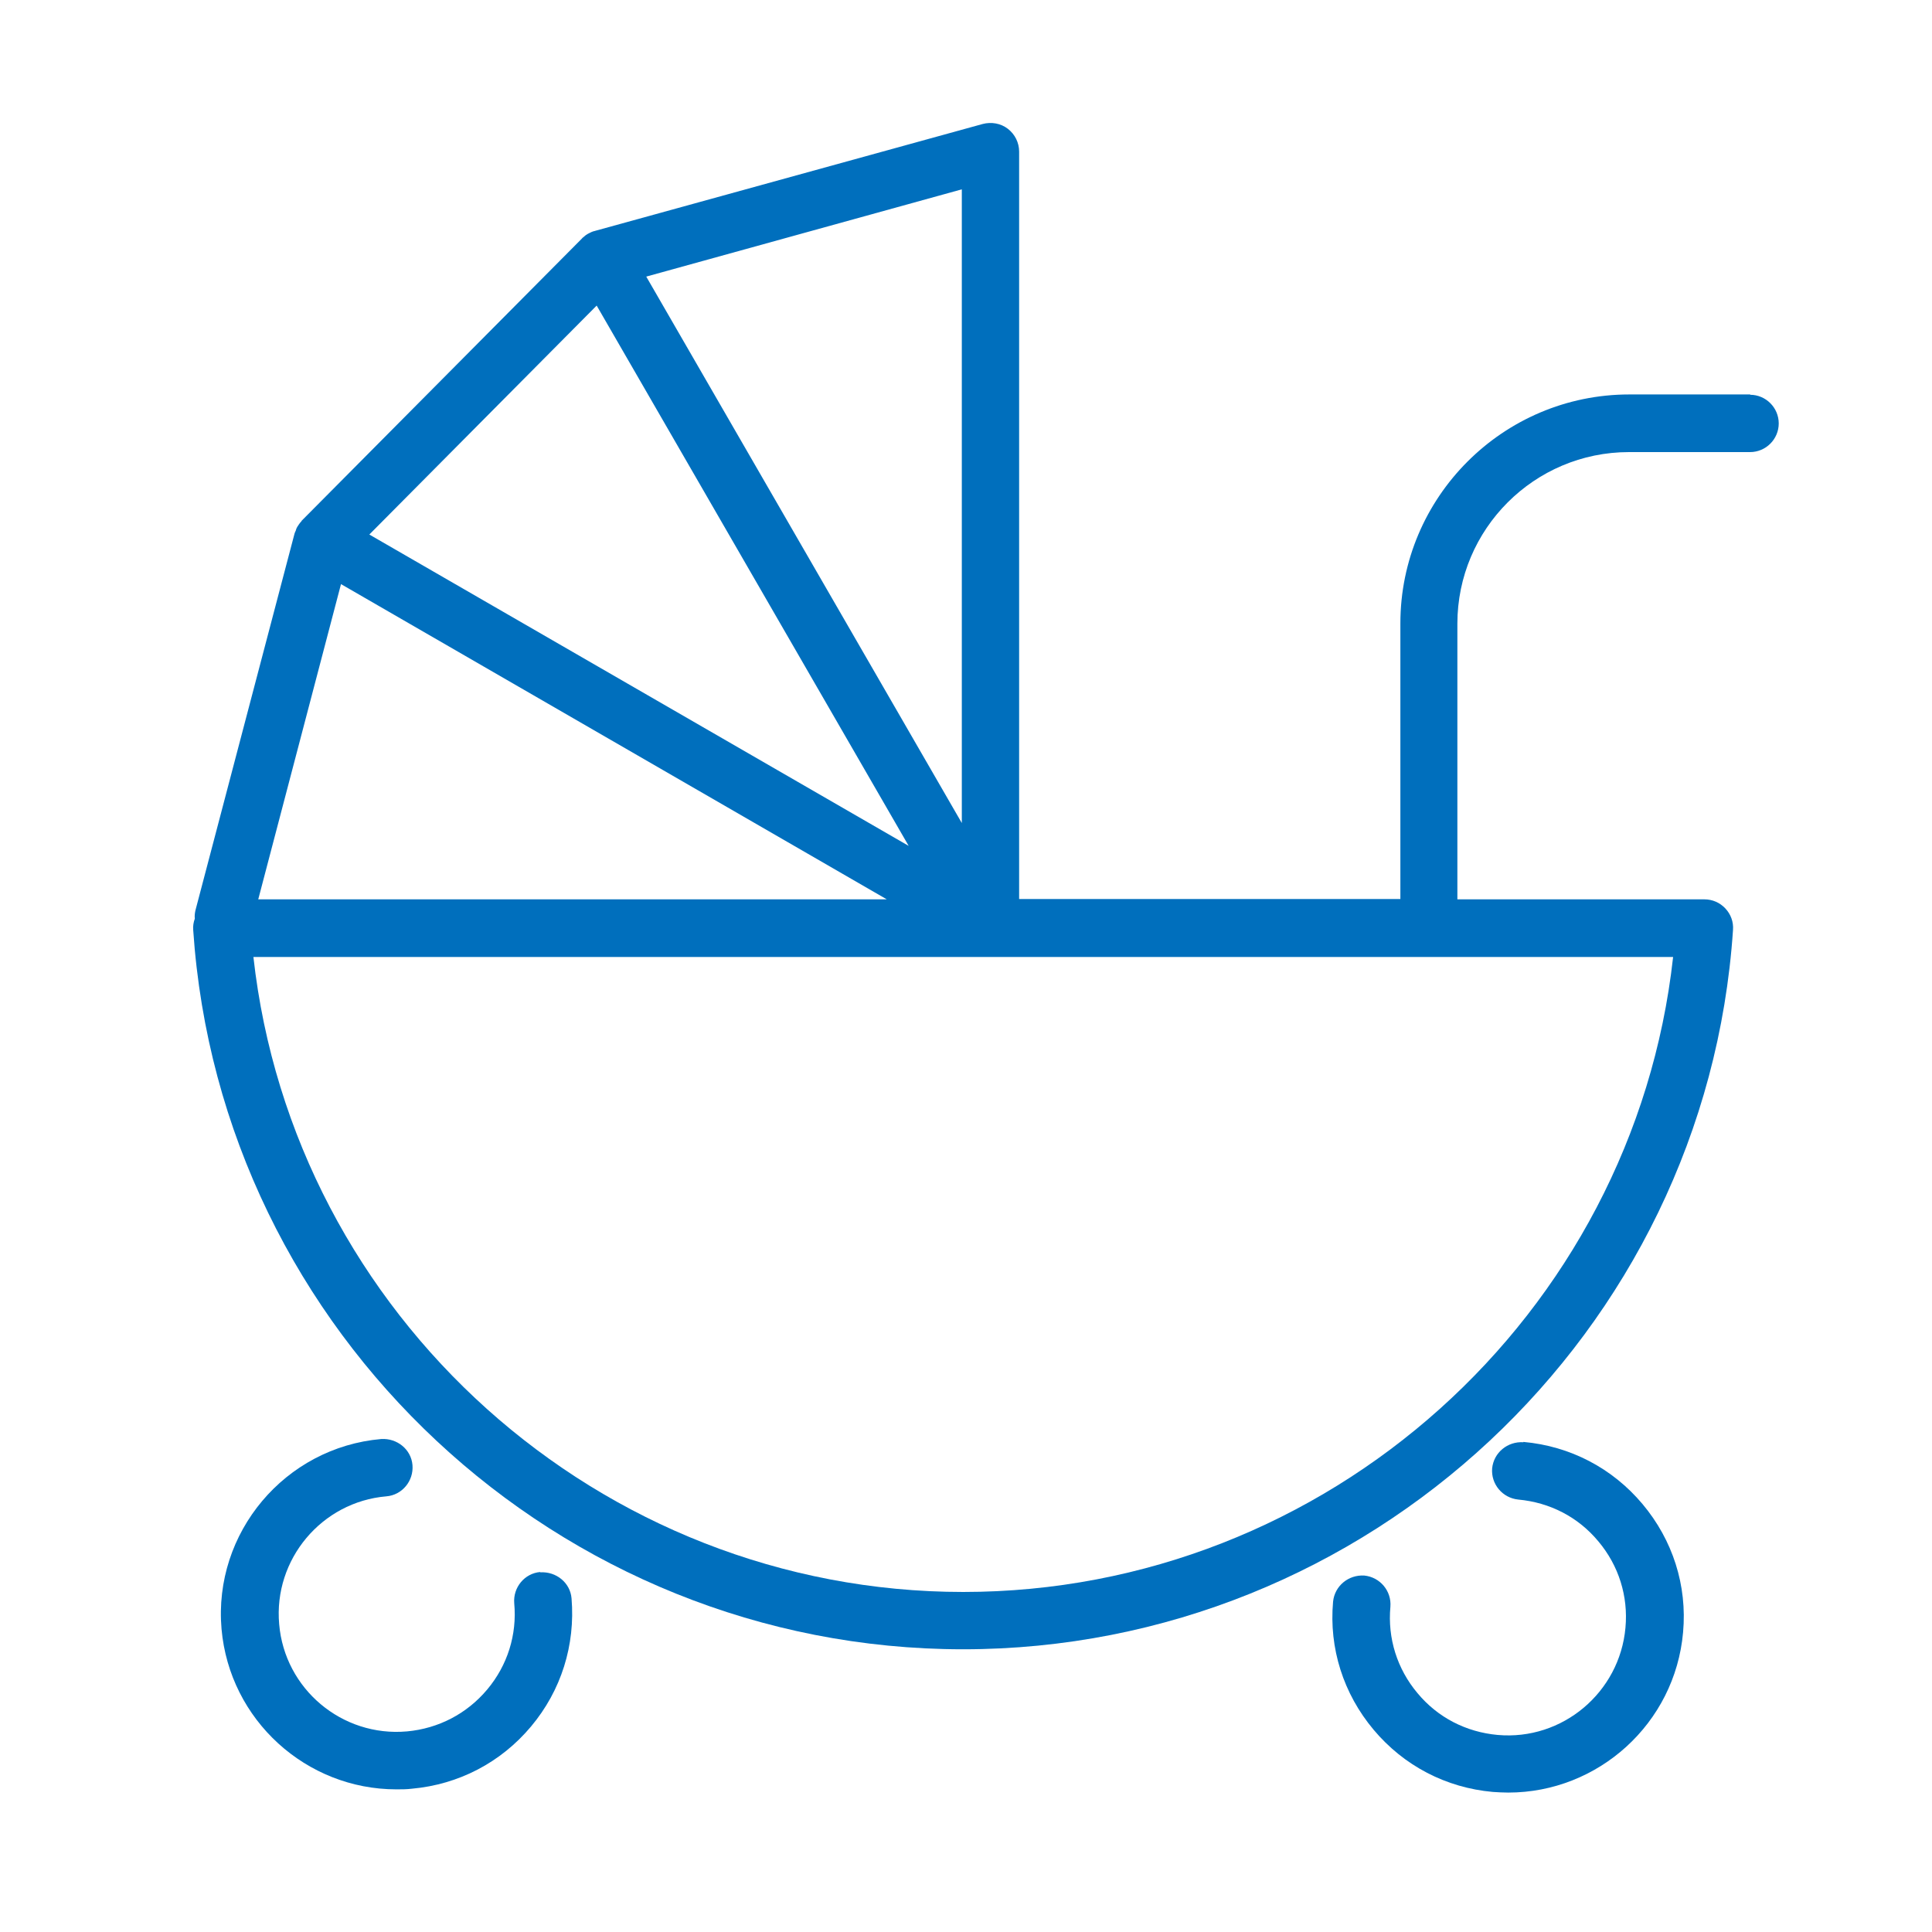 <?xml version="1.0" encoding="UTF-8"?><svg id="a" xmlns="http://www.w3.org/2000/svg" width="60" height="60" viewBox="0 0 60 60"><defs><style>.b{fill:#006fbd;stroke-width:0px;}</style></defs><path class="b" d="m47.31,44.79c-.49-.03-.92.32-.97.81-.04.49.32.92.81.97.98.09,1.86.54,2.49,1.3.63.75.93,1.7.84,2.68-.18,2.01-1.96,3.51-3.97,3.33-.98-.09-1.86-.54-2.49-1.3-.63-.75-.93-1.7-.84-2.68.04-.49-.32-.92-.81-.97-.49-.03-.92.32-.97.81-.13,1.45.32,2.86,1.26,3.98s2.25,1.8,3.7,1.93c.16.01.32.02.48.02,2.79,0,5.18-2.14,5.43-4.98.13-1.45-.32-2.86-1.26-3.98-.94-1.12-2.25-1.8-3.7-1.93Z"/><path class="b" d="m16.78,48.82c-.49.04-.85.48-.81.97.09.98-.21,1.93-.84,2.68-.63.75-1.51,1.21-2.49,1.3-2.02.18-3.8-1.32-3.97-3.33-.18-2.01,1.32-3.8,3.33-3.97.49-.04.85-.48.81-.97-.04-.49-.48-.84-.97-.81-2.99.26-5.22,2.91-4.96,5.9.25,2.83,2.63,4.98,5.43,4.98.16,0,.32,0,.48-.02,1.45-.13,2.76-.81,3.7-1.93.94-1.12,1.38-2.53,1.26-3.98-.04-.49-.48-.84-.97-.81Z"/><path class="b" d="m54.36,12.25h-3.76c-3.92,0-7.11,3.19-7.11,7.11v8.56h-11.84V4.71c0-.28-.13-.54-.35-.71-.22-.17-.51-.22-.78-.15l-12.04,3.32s-.02.01-.04.01c-.04.01-.08.03-.12.05-.02.01-.04.02-.06.03-.03.02-.07.04-.1.07-.02.02-.04.03-.06.05,0,0-.02.01-.02.02l-8.7,8.76s-.02.02-.02.03c-.03.03-.06.07-.08.1-.01.02-.03.04-.04.06-.02.03-.04.07-.05.11,0,.02-.02.05-.03.07,0,.01,0,.02-.01.03l-3.08,11.71c-.02.09-.03.17-.02.26-.04.11-.06.23-.05.35.84,12.53,11.35,22.34,23.91,22.34s23.07-9.81,23.91-22.34c.02-.25-.07-.49-.24-.67-.17-.18-.4-.28-.65-.28h-7.67v-8.56c0-2.94,2.39-5.33,5.33-5.33h3.76c.49,0,.89-.4.89-.89s-.4-.89-.89-.89Zm-43.77,5.89l16.95,9.79H8.02l2.57-9.79ZM29.87,5.88v19.68l-9.8-16.97,9.8-2.71Zm-11.34,3.61l9.69,16.78-16.75-9.67,7.06-7.11Zm11.39,39.95c-11.31,0-20.81-8.59-22.05-19.72h44.09c-1.23,11.13-10.74,19.72-22.05,19.72Z"/></svg>
